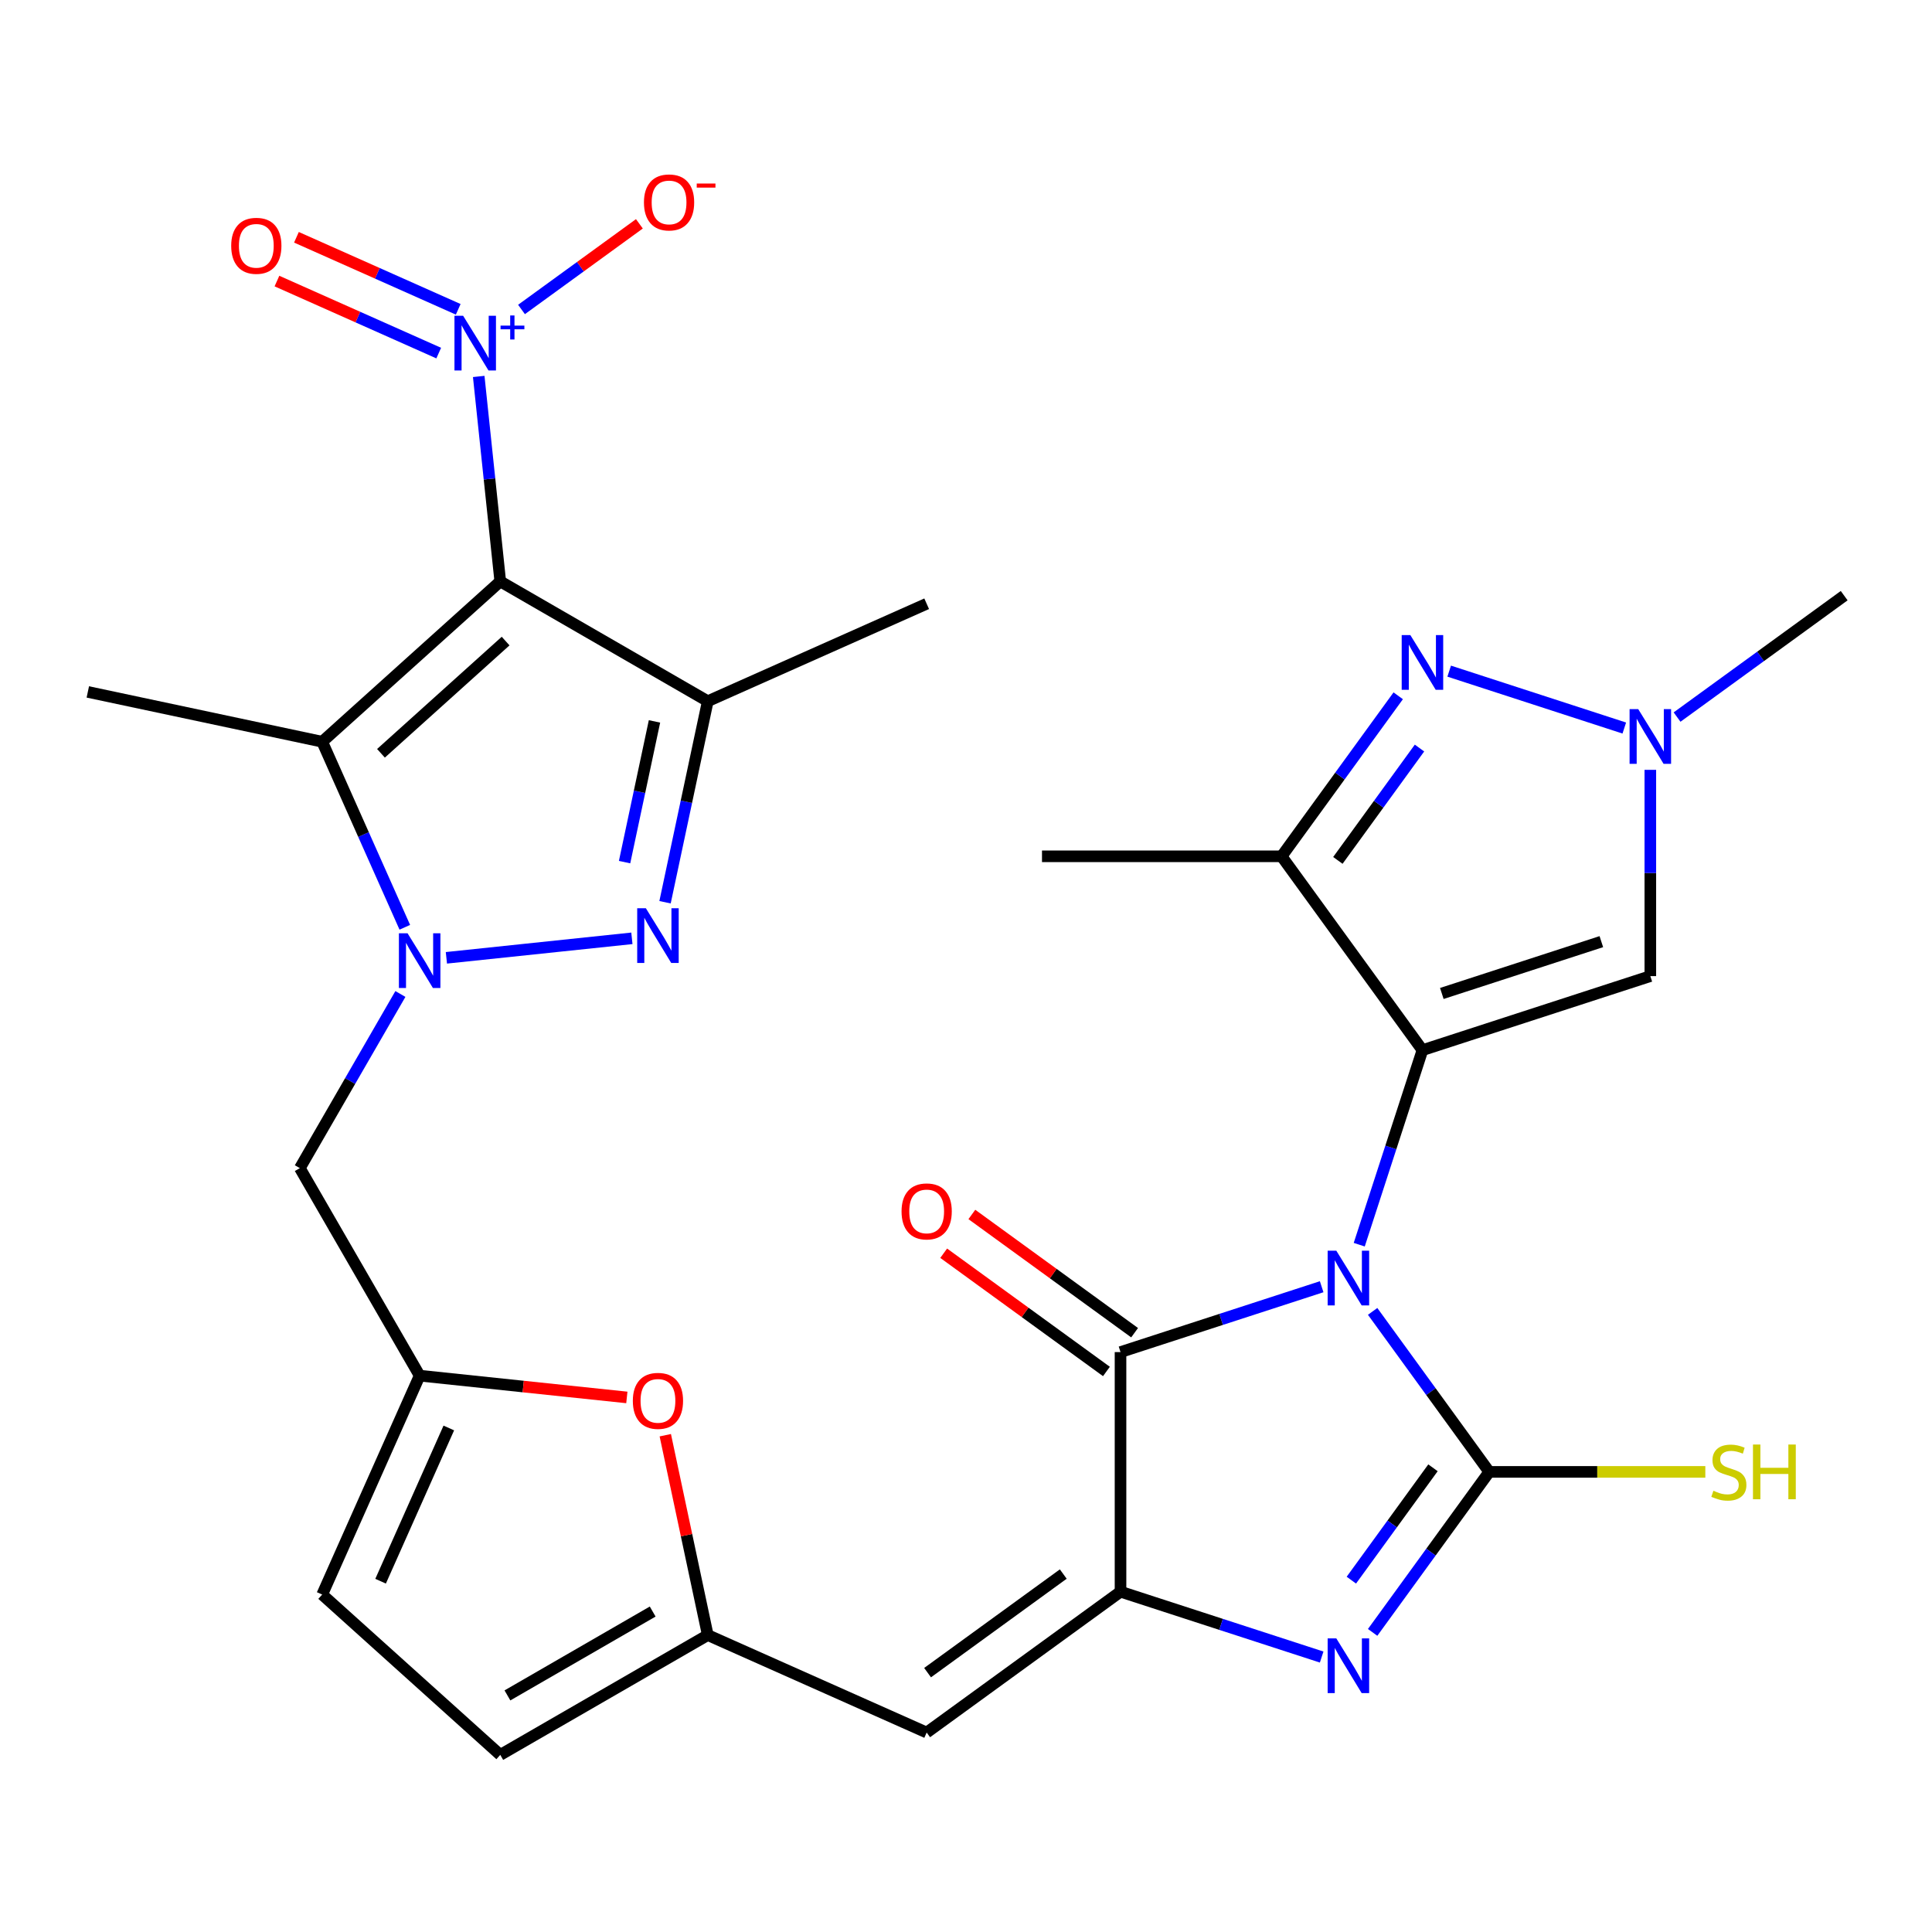 <?xml version='1.0' encoding='iso-8859-1'?>
<svg version='1.1' baseProfile='full'
              xmlns='http://www.w3.org/2000/svg'
                      xmlns:rdkit='http://www.rdkit.org/xml'
                      xmlns:xlink='http://www.w3.org/1999/xlink'
                  xml:space='preserve'
width='1000px' height='1000px' viewBox='0 0 1000 1000'>
<!-- END OF HEADER -->
<rect style='opacity:1.0;fill:#FFFFFF;stroke:none' width='1000' height='1000' x='0' y='0'> </rect>
<path class='bond-0' d='M 703.539,644.251 L 719.898,593.905' style='fill:none;fill-rule:evenodd;stroke:#0000FF;stroke-width:6px;stroke-linecap:butt;stroke-linejoin:miter;stroke-opacity:1' />
<path class='bond-0' d='M 719.898,593.905 L 736.256,543.559' style='fill:none;fill-rule:evenodd;stroke:#000000;stroke-width:6px;stroke-linecap:butt;stroke-linejoin:miter;stroke-opacity:1' />
<path class='bond-1' d='M 710.471,678.772 L 740.651,720.31' style='fill:none;fill-rule:evenodd;stroke:#0000FF;stroke-width:6px;stroke-linecap:butt;stroke-linejoin:miter;stroke-opacity:1' />
<path class='bond-1' d='M 740.651,720.31 L 770.83,761.848' style='fill:none;fill-rule:evenodd;stroke:#000000;stroke-width:6px;stroke-linecap:butt;stroke-linejoin:miter;stroke-opacity:1' />
<path class='bond-6' d='M 684.09,666.009 L 632.034,682.923' style='fill:none;fill-rule:evenodd;stroke:#0000FF;stroke-width:6px;stroke-linecap:butt;stroke-linejoin:miter;stroke-opacity:1' />
<path class='bond-6' d='M 632.034,682.923 L 579.978,699.837' style='fill:none;fill-rule:evenodd;stroke:#000000;stroke-width:6px;stroke-linecap:butt;stroke-linejoin:miter;stroke-opacity:1' />
<path class='bond-11' d='M 736.256,543.559 L 663.357,443.222' style='fill:none;fill-rule:evenodd;stroke:#000000;stroke-width:6px;stroke-linecap:butt;stroke-linejoin:miter;stroke-opacity:1' />
<path class='bond-13' d='M 736.256,543.559 L 854.209,505.234' style='fill:none;fill-rule:evenodd;stroke:#000000;stroke-width:6px;stroke-linecap:butt;stroke-linejoin:miter;stroke-opacity:1' />
<path class='bond-13' d='M 746.284,514.219 L 828.851,487.392' style='fill:none;fill-rule:evenodd;stroke:#000000;stroke-width:6px;stroke-linecap:butt;stroke-linejoin:miter;stroke-opacity:1' />
<path class='bond-5' d='M 770.83,761.848 L 740.651,803.386' style='fill:none;fill-rule:evenodd;stroke:#000000;stroke-width:6px;stroke-linecap:butt;stroke-linejoin:miter;stroke-opacity:1' />
<path class='bond-5' d='M 740.651,803.386 L 710.471,844.924' style='fill:none;fill-rule:evenodd;stroke:#0000FF;stroke-width:6px;stroke-linecap:butt;stroke-linejoin:miter;stroke-opacity:1' />
<path class='bond-5' d='M 741.709,759.73 L 720.583,788.806' style='fill:none;fill-rule:evenodd;stroke:#000000;stroke-width:6px;stroke-linecap:butt;stroke-linejoin:miter;stroke-opacity:1' />
<path class='bond-5' d='M 720.583,788.806 L 699.458,817.883' style='fill:none;fill-rule:evenodd;stroke:#0000FF;stroke-width:6px;stroke-linecap:butt;stroke-linejoin:miter;stroke-opacity:1' />
<path class='bond-24' d='M 770.83,761.848 L 826.751,761.848' style='fill:none;fill-rule:evenodd;stroke:#000000;stroke-width:6px;stroke-linecap:butt;stroke-linejoin:miter;stroke-opacity:1' />
<path class='bond-24' d='M 826.751,761.848 L 882.672,761.848' style='fill:none;fill-rule:evenodd;stroke:#CCCC00;stroke-width:6px;stroke-linecap:butt;stroke-linejoin:miter;stroke-opacity:1' />
<path class='bond-2' d='M 258.934,300.935 L 166.767,383.923' style='fill:none;fill-rule:evenodd;stroke:#000000;stroke-width:6px;stroke-linecap:butt;stroke-linejoin:miter;stroke-opacity:1' />
<path class='bond-2' d='M 261.707,331.817 L 197.19,389.908' style='fill:none;fill-rule:evenodd;stroke:#000000;stroke-width:6px;stroke-linecap:butt;stroke-linejoin:miter;stroke-opacity:1' />
<path class='bond-10' d='M 258.934,300.935 L 253.359,247.894' style='fill:none;fill-rule:evenodd;stroke:#000000;stroke-width:6px;stroke-linecap:butt;stroke-linejoin:miter;stroke-opacity:1' />
<path class='bond-10' d='M 253.359,247.894 L 247.784,194.852' style='fill:none;fill-rule:evenodd;stroke:#0000FF;stroke-width:6px;stroke-linecap:butt;stroke-linejoin:miter;stroke-opacity:1' />
<path class='bond-33' d='M 258.934,300.935 L 366.341,362.947' style='fill:none;fill-rule:evenodd;stroke:#000000;stroke-width:6px;stroke-linecap:butt;stroke-linejoin:miter;stroke-opacity:1' />
<path class='bond-3' d='M 207.246,514.484 L 181.223,559.557' style='fill:none;fill-rule:evenodd;stroke:#0000FF;stroke-width:6px;stroke-linecap:butt;stroke-linejoin:miter;stroke-opacity:1' />
<path class='bond-3' d='M 181.223,559.557 L 155.2,604.63' style='fill:none;fill-rule:evenodd;stroke:#000000;stroke-width:6px;stroke-linecap:butt;stroke-linejoin:miter;stroke-opacity:1' />
<path class='bond-7' d='M 231.052,495.769 L 327.063,485.677' style='fill:none;fill-rule:evenodd;stroke:#0000FF;stroke-width:6px;stroke-linecap:butt;stroke-linejoin:miter;stroke-opacity:1' />
<path class='bond-8' d='M 209.527,479.963 L 188.147,431.943' style='fill:none;fill-rule:evenodd;stroke:#0000FF;stroke-width:6px;stroke-linecap:butt;stroke-linejoin:miter;stroke-opacity:1' />
<path class='bond-8' d='M 188.147,431.943 L 166.767,383.923' style='fill:none;fill-rule:evenodd;stroke:#000000;stroke-width:6px;stroke-linecap:butt;stroke-linejoin:miter;stroke-opacity:1' />
<path class='bond-4' d='M 579.978,823.86 L 579.978,699.837' style='fill:none;fill-rule:evenodd;stroke:#000000;stroke-width:6px;stroke-linecap:butt;stroke-linejoin:miter;stroke-opacity:1' />
<path class='bond-15' d='M 579.978,823.86 L 479.642,896.758' style='fill:none;fill-rule:evenodd;stroke:#000000;stroke-width:6px;stroke-linecap:butt;stroke-linejoin:miter;stroke-opacity:1' />
<path class='bond-15' d='M 550.348,814.727 L 480.112,865.756' style='fill:none;fill-rule:evenodd;stroke:#000000;stroke-width:6px;stroke-linecap:butt;stroke-linejoin:miter;stroke-opacity:1' />
<path class='bond-30' d='M 579.978,823.86 L 632.034,840.774' style='fill:none;fill-rule:evenodd;stroke:#000000;stroke-width:6px;stroke-linecap:butt;stroke-linejoin:miter;stroke-opacity:1' />
<path class='bond-30' d='M 632.034,840.774 L 684.09,857.688' style='fill:none;fill-rule:evenodd;stroke:#0000FF;stroke-width:6px;stroke-linecap:butt;stroke-linejoin:miter;stroke-opacity:1' />
<path class='bond-25' d='M 587.268,689.803 L 545.15,659.203' style='fill:none;fill-rule:evenodd;stroke:#000000;stroke-width:6px;stroke-linecap:butt;stroke-linejoin:miter;stroke-opacity:1' />
<path class='bond-25' d='M 545.15,659.203 L 503.032,628.602' style='fill:none;fill-rule:evenodd;stroke:#FF0000;stroke-width:6px;stroke-linecap:butt;stroke-linejoin:miter;stroke-opacity:1' />
<path class='bond-25' d='M 572.688,709.87 L 530.57,679.27' style='fill:none;fill-rule:evenodd;stroke:#000000;stroke-width:6px;stroke-linecap:butt;stroke-linejoin:miter;stroke-opacity:1' />
<path class='bond-25' d='M 530.57,679.27 L 488.452,648.669' style='fill:none;fill-rule:evenodd;stroke:#FF0000;stroke-width:6px;stroke-linecap:butt;stroke-linejoin:miter;stroke-opacity:1' />
<path class='bond-9' d='M 344.224,466.999 L 355.283,414.973' style='fill:none;fill-rule:evenodd;stroke:#0000FF;stroke-width:6px;stroke-linecap:butt;stroke-linejoin:miter;stroke-opacity:1' />
<path class='bond-9' d='M 355.283,414.973 L 366.341,362.947' style='fill:none;fill-rule:evenodd;stroke:#000000;stroke-width:6px;stroke-linecap:butt;stroke-linejoin:miter;stroke-opacity:1' />
<path class='bond-9' d='M 323.279,446.234 L 331.02,409.816' style='fill:none;fill-rule:evenodd;stroke:#0000FF;stroke-width:6px;stroke-linecap:butt;stroke-linejoin:miter;stroke-opacity:1' />
<path class='bond-9' d='M 331.02,409.816 L 338.761,373.397' style='fill:none;fill-rule:evenodd;stroke:#000000;stroke-width:6px;stroke-linecap:butt;stroke-linejoin:miter;stroke-opacity:1' />
<path class='bond-26' d='M 166.767,383.923 L 45.455,358.137' style='fill:none;fill-rule:evenodd;stroke:#000000;stroke-width:6px;stroke-linecap:butt;stroke-linejoin:miter;stroke-opacity:1' />
<path class='bond-27' d='M 366.341,362.947 L 479.642,312.502' style='fill:none;fill-rule:evenodd;stroke:#000000;stroke-width:6px;stroke-linecap:butt;stroke-linejoin:miter;stroke-opacity:1' />
<path class='bond-22' d='M 269.932,160.182 L 300.439,138.018' style='fill:none;fill-rule:evenodd;stroke:#0000FF;stroke-width:6px;stroke-linecap:butt;stroke-linejoin:miter;stroke-opacity:1' />
<path class='bond-22' d='M 300.439,138.018 L 330.947,115.853' style='fill:none;fill-rule:evenodd;stroke:#FF0000;stroke-width:6px;stroke-linecap:butt;stroke-linejoin:miter;stroke-opacity:1' />
<path class='bond-23' d='M 237.174,160.1 L 195.305,141.458' style='fill:none;fill-rule:evenodd;stroke:#0000FF;stroke-width:6px;stroke-linecap:butt;stroke-linejoin:miter;stroke-opacity:1' />
<path class='bond-23' d='M 195.305,141.458 L 153.436,122.817' style='fill:none;fill-rule:evenodd;stroke:#FF0000;stroke-width:6px;stroke-linecap:butt;stroke-linejoin:miter;stroke-opacity:1' />
<path class='bond-23' d='M 227.085,182.76 L 185.216,164.118' style='fill:none;fill-rule:evenodd;stroke:#0000FF;stroke-width:6px;stroke-linecap:butt;stroke-linejoin:miter;stroke-opacity:1' />
<path class='bond-23' d='M 185.216,164.118 L 143.347,145.477' style='fill:none;fill-rule:evenodd;stroke:#FF0000;stroke-width:6px;stroke-linecap:butt;stroke-linejoin:miter;stroke-opacity:1' />
<path class='bond-12' d='M 663.357,443.222 L 693.536,401.684' style='fill:none;fill-rule:evenodd;stroke:#000000;stroke-width:6px;stroke-linecap:butt;stroke-linejoin:miter;stroke-opacity:1' />
<path class='bond-12' d='M 693.536,401.684 L 723.716,360.146' style='fill:none;fill-rule:evenodd;stroke:#0000FF;stroke-width:6px;stroke-linecap:butt;stroke-linejoin:miter;stroke-opacity:1' />
<path class='bond-12' d='M 692.478,445.341 L 713.604,416.264' style='fill:none;fill-rule:evenodd;stroke:#000000;stroke-width:6px;stroke-linecap:butt;stroke-linejoin:miter;stroke-opacity:1' />
<path class='bond-12' d='M 713.604,416.264 L 734.729,387.187' style='fill:none;fill-rule:evenodd;stroke:#0000FF;stroke-width:6px;stroke-linecap:butt;stroke-linejoin:miter;stroke-opacity:1' />
<path class='bond-28' d='M 663.357,443.222 L 539.334,443.222' style='fill:none;fill-rule:evenodd;stroke:#000000;stroke-width:6px;stroke-linecap:butt;stroke-linejoin:miter;stroke-opacity:1' />
<path class='bond-31' d='M 750.097,347.383 L 840.732,376.832' style='fill:none;fill-rule:evenodd;stroke:#0000FF;stroke-width:6px;stroke-linecap:butt;stroke-linejoin:miter;stroke-opacity:1' />
<path class='bond-14' d='M 854.209,505.234 L 854.209,451.852' style='fill:none;fill-rule:evenodd;stroke:#000000;stroke-width:6px;stroke-linecap:butt;stroke-linejoin:miter;stroke-opacity:1' />
<path class='bond-14' d='M 854.209,451.852 L 854.209,398.471' style='fill:none;fill-rule:evenodd;stroke:#0000FF;stroke-width:6px;stroke-linecap:butt;stroke-linejoin:miter;stroke-opacity:1' />
<path class='bond-29' d='M 868.049,371.155 L 911.297,339.733' style='fill:none;fill-rule:evenodd;stroke:#0000FF;stroke-width:6px;stroke-linecap:butt;stroke-linejoin:miter;stroke-opacity:1' />
<path class='bond-29' d='M 911.297,339.733 L 954.545,308.312' style='fill:none;fill-rule:evenodd;stroke:#000000;stroke-width:6px;stroke-linecap:butt;stroke-linejoin:miter;stroke-opacity:1' />
<path class='bond-16' d='M 479.642,896.758 L 366.341,846.314' style='fill:none;fill-rule:evenodd;stroke:#000000;stroke-width:6px;stroke-linecap:butt;stroke-linejoin:miter;stroke-opacity:1' />
<path class='bond-19' d='M 366.341,846.314 L 355.346,794.588' style='fill:none;fill-rule:evenodd;stroke:#000000;stroke-width:6px;stroke-linecap:butt;stroke-linejoin:miter;stroke-opacity:1' />
<path class='bond-19' d='M 355.346,794.588 L 344.352,742.862' style='fill:none;fill-rule:evenodd;stroke:#FF0000;stroke-width:6px;stroke-linecap:butt;stroke-linejoin:miter;stroke-opacity:1' />
<path class='bond-20' d='M 366.341,846.314 L 258.934,908.325' style='fill:none;fill-rule:evenodd;stroke:#000000;stroke-width:6px;stroke-linecap:butt;stroke-linejoin:miter;stroke-opacity:1' />
<path class='bond-20' d='M 337.828,834.134 L 262.643,877.542' style='fill:none;fill-rule:evenodd;stroke:#000000;stroke-width:6px;stroke-linecap:butt;stroke-linejoin:miter;stroke-opacity:1' />
<path class='bond-17' d='M 155.2,604.63 L 217.212,712.037' style='fill:none;fill-rule:evenodd;stroke:#000000;stroke-width:6px;stroke-linecap:butt;stroke-linejoin:miter;stroke-opacity:1' />
<path class='bond-18' d='M 217.212,712.037 L 270.833,717.673' style='fill:none;fill-rule:evenodd;stroke:#000000;stroke-width:6px;stroke-linecap:butt;stroke-linejoin:miter;stroke-opacity:1' />
<path class='bond-18' d='M 270.833,717.673 L 324.455,723.309' style='fill:none;fill-rule:evenodd;stroke:#FF0000;stroke-width:6px;stroke-linecap:butt;stroke-linejoin:miter;stroke-opacity:1' />
<path class='bond-32' d='M 217.212,712.037 L 166.767,825.338' style='fill:none;fill-rule:evenodd;stroke:#000000;stroke-width:6px;stroke-linecap:butt;stroke-linejoin:miter;stroke-opacity:1' />
<path class='bond-32' d='M 232.305,739.121 L 196.994,818.432' style='fill:none;fill-rule:evenodd;stroke:#000000;stroke-width:6px;stroke-linecap:butt;stroke-linejoin:miter;stroke-opacity:1' />
<path class='bond-21' d='M 258.934,908.325 L 166.767,825.338' style='fill:none;fill-rule:evenodd;stroke:#000000;stroke-width:6px;stroke-linecap:butt;stroke-linejoin:miter;stroke-opacity:1' />
<path  class='atom-0' d='M 691.671 647.352
L 700.951 662.352
Q 701.871 663.832, 703.351 666.512
Q 704.831 669.192, 704.911 669.352
L 704.911 647.352
L 708.671 647.352
L 708.671 675.672
L 704.791 675.672
L 694.831 659.272
Q 693.671 657.352, 692.431 655.152
Q 691.231 652.952, 690.871 652.272
L 690.871 675.672
L 687.191 675.672
L 687.191 647.352
L 691.671 647.352
' fill='#0000FF'/>
<path  class='atom-4' d='M 210.952 483.063
L 220.232 498.063
Q 221.152 499.543, 222.632 502.223
Q 224.112 504.903, 224.192 505.063
L 224.192 483.063
L 227.952 483.063
L 227.952 511.383
L 224.072 511.383
L 214.112 494.983
Q 212.952 493.063, 211.712 490.863
Q 210.512 488.663, 210.152 487.983
L 210.152 511.383
L 206.472 511.383
L 206.472 483.063
L 210.952 483.063
' fill='#0000FF'/>
<path  class='atom-6' d='M 691.671 848.025
L 700.951 863.025
Q 701.871 864.505, 703.351 867.185
Q 704.831 869.865, 704.911 870.025
L 704.911 848.025
L 708.671 848.025
L 708.671 876.345
L 704.791 876.345
L 694.831 859.945
Q 693.671 858.025, 692.431 855.825
Q 691.231 853.625, 690.871 852.945
L 690.871 876.345
L 687.191 876.345
L 687.191 848.025
L 691.671 848.025
' fill='#0000FF'/>
<path  class='atom-8' d='M 334.295 470.099
L 343.575 485.099
Q 344.495 486.579, 345.975 489.259
Q 347.455 491.939, 347.535 492.099
L 347.535 470.099
L 351.295 470.099
L 351.295 498.419
L 347.415 498.419
L 337.455 482.019
Q 336.295 480.099, 335.055 477.899
Q 333.855 475.699, 333.495 475.019
L 333.495 498.419
L 329.815 498.419
L 329.815 470.099
L 334.295 470.099
' fill='#0000FF'/>
<path  class='atom-11' d='M 239.71 163.432
L 248.99 178.432
Q 249.91 179.912, 251.39 182.592
Q 252.87 185.272, 252.95 185.432
L 252.95 163.432
L 256.71 163.432
L 256.71 191.752
L 252.83 191.752
L 242.87 175.352
Q 241.71 173.432, 240.47 171.232
Q 239.27 169.032, 238.91 168.352
L 238.91 191.752
L 235.23 191.752
L 235.23 163.432
L 239.71 163.432
' fill='#0000FF'/>
<path  class='atom-11' d='M 259.086 168.537
L 264.076 168.537
L 264.076 163.283
L 266.293 163.283
L 266.293 168.537
L 271.415 168.537
L 271.415 170.437
L 266.293 170.437
L 266.293 175.717
L 264.076 175.717
L 264.076 170.437
L 259.086 170.437
L 259.086 168.537
' fill='#0000FF'/>
<path  class='atom-13' d='M 729.996 328.726
L 739.276 343.726
Q 740.196 345.206, 741.676 347.886
Q 743.156 350.566, 743.236 350.726
L 743.236 328.726
L 746.996 328.726
L 746.996 357.046
L 743.116 357.046
L 733.156 340.646
Q 731.996 338.726, 730.756 336.526
Q 729.556 334.326, 729.196 333.646
L 729.196 357.046
L 725.516 357.046
L 725.516 328.726
L 729.996 328.726
' fill='#0000FF'/>
<path  class='atom-15' d='M 847.949 367.051
L 857.229 382.051
Q 858.149 383.531, 859.629 386.211
Q 861.109 388.891, 861.189 389.051
L 861.189 367.051
L 864.949 367.051
L 864.949 395.371
L 861.069 395.371
L 851.109 378.971
Q 849.949 377.051, 848.709 374.851
Q 847.509 372.651, 847.149 371.971
L 847.149 395.371
L 843.469 395.371
L 843.469 367.051
L 847.949 367.051
' fill='#0000FF'/>
<path  class='atom-20' d='M 327.555 725.081
Q 327.555 718.281, 330.915 714.481
Q 334.275 710.681, 340.555 710.681
Q 346.835 710.681, 350.195 714.481
Q 353.555 718.281, 353.555 725.081
Q 353.555 731.961, 350.155 735.881
Q 346.755 739.761, 340.555 739.761
Q 334.315 739.761, 330.915 735.881
Q 327.555 732.001, 327.555 725.081
M 340.555 736.561
Q 344.875 736.561, 347.195 733.681
Q 349.555 730.761, 349.555 725.081
Q 349.555 719.521, 347.195 716.721
Q 344.875 713.881, 340.555 713.881
Q 336.235 713.881, 333.875 716.681
Q 331.555 719.481, 331.555 725.081
Q 331.555 730.801, 333.875 733.681
Q 336.235 736.561, 340.555 736.561
' fill='#FF0000'/>
<path  class='atom-23' d='M 333.307 104.773
Q 333.307 97.973, 336.667 94.173
Q 340.027 90.373, 346.307 90.373
Q 352.587 90.373, 355.947 94.173
Q 359.307 97.973, 359.307 104.773
Q 359.307 111.653, 355.907 115.573
Q 352.507 119.453, 346.307 119.453
Q 340.067 119.453, 336.667 115.573
Q 333.307 111.693, 333.307 104.773
M 346.307 116.253
Q 350.627 116.253, 352.947 113.373
Q 355.307 110.453, 355.307 104.773
Q 355.307 99.213, 352.947 96.413
Q 350.627 93.573, 346.307 93.573
Q 341.987 93.573, 339.627 96.373
Q 337.307 99.173, 337.307 104.773
Q 337.307 110.493, 339.627 113.373
Q 341.987 116.253, 346.307 116.253
' fill='#FF0000'/>
<path  class='atom-23' d='M 360.627 94.995
L 370.316 94.995
L 370.316 97.107
L 360.627 97.107
L 360.627 94.995
' fill='#FF0000'/>
<path  class='atom-24' d='M 119.67 127.227
Q 119.67 120.427, 123.03 116.627
Q 126.39 112.827, 132.67 112.827
Q 138.95 112.827, 142.31 116.627
Q 145.67 120.427, 145.67 127.227
Q 145.67 134.107, 142.27 138.027
Q 138.87 141.907, 132.67 141.907
Q 126.43 141.907, 123.03 138.027
Q 119.67 134.147, 119.67 127.227
M 132.67 138.707
Q 136.99 138.707, 139.31 135.827
Q 141.67 132.907, 141.67 127.227
Q 141.67 121.667, 139.31 118.867
Q 136.99 116.027, 132.67 116.027
Q 128.35 116.027, 125.99 118.827
Q 123.67 121.627, 123.67 127.227
Q 123.67 132.947, 125.99 135.827
Q 128.35 138.707, 132.67 138.707
' fill='#FF0000'/>
<path  class='atom-25' d='M 886.853 771.608
Q 887.173 771.728, 888.493 772.288
Q 889.813 772.848, 891.253 773.208
Q 892.733 773.528, 894.173 773.528
Q 896.853 773.528, 898.413 772.248
Q 899.973 770.928, 899.973 768.648
Q 899.973 767.088, 899.173 766.128
Q 898.413 765.168, 897.213 764.648
Q 896.013 764.128, 894.013 763.528
Q 891.493 762.768, 889.973 762.048
Q 888.493 761.328, 887.413 759.808
Q 886.373 758.288, 886.373 755.728
Q 886.373 752.168, 888.773 749.968
Q 891.213 747.768, 896.013 747.768
Q 899.293 747.768, 903.013 749.328
L 902.093 752.408
Q 898.693 751.008, 896.133 751.008
Q 893.373 751.008, 891.853 752.168
Q 890.333 753.288, 890.373 755.248
Q 890.373 756.768, 891.133 757.688
Q 891.933 758.608, 893.053 759.128
Q 894.213 759.648, 896.133 760.248
Q 898.693 761.048, 900.213 761.848
Q 901.733 762.648, 902.813 764.288
Q 903.933 765.888, 903.933 768.648
Q 903.933 772.568, 901.293 774.688
Q 898.693 776.768, 894.333 776.768
Q 891.813 776.768, 889.893 776.208
Q 888.013 775.688, 885.773 774.768
L 886.853 771.608
' fill='#CCCC00'/>
<path  class='atom-25' d='M 907.333 747.688
L 911.173 747.688
L 911.173 759.728
L 925.653 759.728
L 925.653 747.688
L 929.493 747.688
L 929.493 776.008
L 925.653 776.008
L 925.653 762.928
L 911.173 762.928
L 911.173 776.008
L 907.333 776.008
L 907.333 747.688
' fill='#CCCC00'/>
<path  class='atom-26' d='M 466.642 627.018
Q 466.642 620.218, 470.002 616.418
Q 473.362 612.618, 479.642 612.618
Q 485.922 612.618, 489.282 616.418
Q 492.642 620.218, 492.642 627.018
Q 492.642 633.898, 489.242 637.818
Q 485.842 641.698, 479.642 641.698
Q 473.402 641.698, 470.002 637.818
Q 466.642 633.938, 466.642 627.018
M 479.642 638.498
Q 483.962 638.498, 486.282 635.618
Q 488.642 632.698, 488.642 627.018
Q 488.642 621.458, 486.282 618.658
Q 483.962 615.818, 479.642 615.818
Q 475.322 615.818, 472.962 618.618
Q 470.642 621.418, 470.642 627.018
Q 470.642 632.738, 472.962 635.618
Q 475.322 638.498, 479.642 638.498
' fill='#FF0000'/>
</svg>
